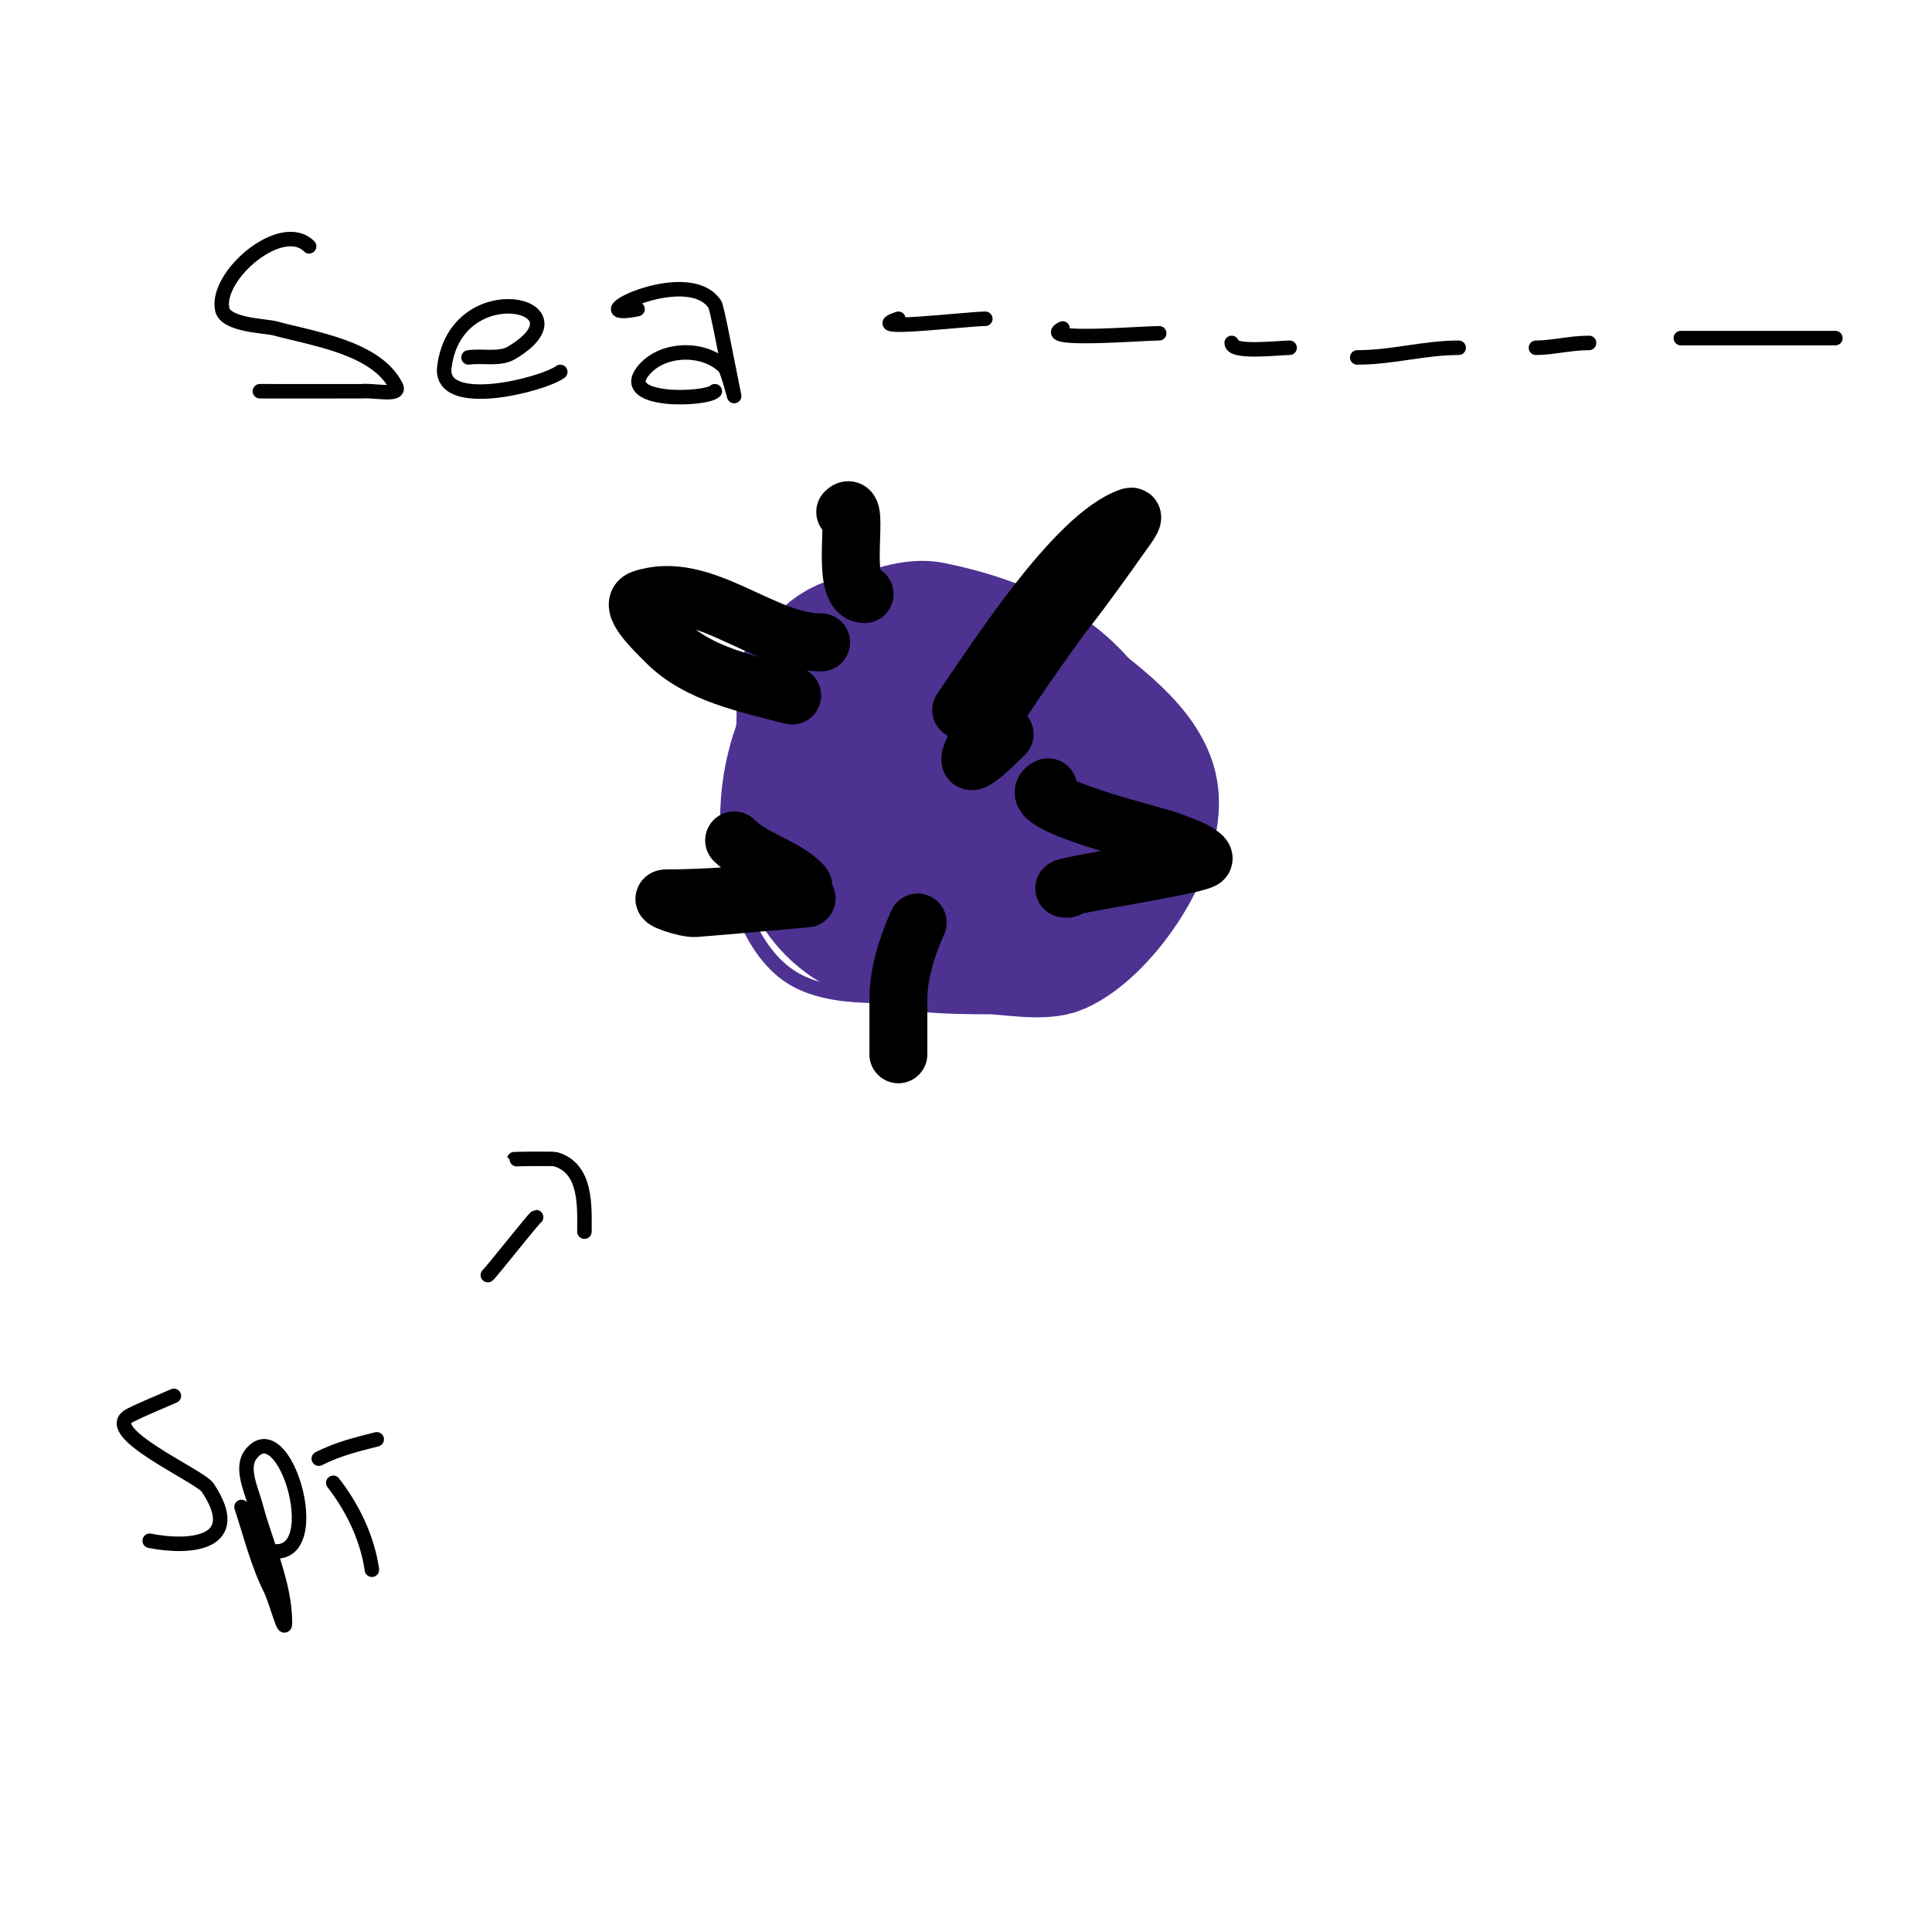 <svg viewBox='0 0 400 400' version='1.1' xmlns='http://www.w3.org/2000/svg' xmlns:xlink='http://www.w3.org/1999/xlink'><g fill='none' stroke='#4d3292' stroke-width='3' stroke-linecap='round' stroke-linejoin='round'><path d='M200,138c-13.403,-6.186 -25.253,-9.429 -38,1c-15.262,12.487 -15.167,49.36 0,62c7.995,6.663 21.399,5 31,5c10.393,0 17.055,-4.528 26,-9c7.074,-3.537 19.124,-6.247 23,-14c2.363,-4.726 2.343,-10.852 2,-16c-1.961,-29.411 -22.158,-43.632 -49,-49c-12.883,-2.577 -30.472,8.472 -39,17c-2.934,2.934 -2,9.338 -2,13c0,7.823 -2.432,16.126 -1,24c0.632,3.475 4,9.273 4,13'/></g>
<g fill='none' stroke='#4d3292' stroke-width='28' stroke-linecap='round' stroke-linejoin='round'><path d='M186,137c-8.437,-11.249 -24.815,3.981 -16,15c9.063,11.329 33.052,7.156 28,-8c-4.36,-13.079 -28.47,-4.252 -22,13c4.645,12.386 22.077,-2.383 21,-11c-1.899,-15.195 -27.232,-0.793 -31,8c-2.548,5.945 -2.514,12.945 -1,19c5.396,21.584 19.715,23 40,23c3.433,0 10.815,1.416 14,0c9.319,-4.142 21.697,-22.211 19,-33c-2.234,-8.937 -14.449,-16.541 -21,-22c-7.493,-6.244 -24.495,-12.337 -34,-6c-15.155,10.103 -14.557,46.574 6,50c5.263,0.877 19.783,1.6 24,-3c0.583,-0.636 13.118,-15.63 7,-20c-5.961,-4.258 -28.911,-4.911 -17,7c3.211,3.211 19.053,5.214 17,-3c-2.307,-9.226 -16.958,-1.166 -19,7c-0.286,1.144 6,5.75 6,-2'/></g>
<g fill='none' stroke='#000000' stroke-width='12' stroke-linecap='round' stroke-linejoin='round'><path d='M199,147c6.851,-9.896 23.602,-36.201 35,-40c1.414,-0.471 -1.145,2.779 -2,4c-2.492,3.56 -8.448,11.859 -11,15c-2.869,3.531 -33.737,46.737 -13,26'/><path d='M217,163c-6.409,3.204 22.421,9.968 25,11c1.667,0.667 3.394,1.197 5,2c0.843,0.422 2.843,1.578 2,2c-3.299,1.649 -33.474,6 -28,6'/><path d='M190,191c-2.233,5.024 -4,10.503 -4,16c0,0.069 0,15.919 0,10'/><path d='M167,186c-7.667,0.667 -15.329,1.386 -23,2c-2.101,0.168 -8.108,-2 -6,-2c5.725,0 13.121,-0.412 19,-1c3.058,-0.306 11.173,0.173 9,-2c-3.756,-3.756 -10.13,-5.13 -14,-9'/><path d='M164,144c-9.101,-2.395 -19.346,-4.346 -26,-11c-2.427,-2.427 -8.256,-7.915 -5,-9c12.483,-4.161 24.813,9 37,9'/><path d='M175,106c3.323,-3.323 -1.547,17 4,17'/></g>
<g fill='none' stroke='#000000' stroke-width='3' stroke-linecap='round' stroke-linejoin='round'><path d='M64,51c-5.669,-5.669 -19.401,5.993 -18,13c0.678,3.388 8.883,3.423 11,4c7.759,2.116 20.971,3.942 25,12c1.054,2.108 -4.656,0.753 -7,1c-0.286,0.03 -23.62,0 -21,0'/><path d='M97,74c2.988,-0.427 6.412,0.553 9,-1c16.636,-9.982 -11.567,-16.467 -14,3c-1.144,9.154 20.449,3.663 24,1'/><path d='M132,64c-13.316,2.663 10.251,-9.623 16,-1c0.403,0.605 1.978,8.89 2,9c0.667,3.333 2,10 2,10c0,0 -1.4,-5.4 -2,-6c-4.309,-4.309 -13.199,-4.068 -17,1c-4.809,6.412 13.167,5.833 15,4'/><path d='M186,66c-8.256,2.752 14.366,0 18,0'/><path d='M220,68c-5.638,2.819 16.524,1 20,1'/><path d='M255,71c0,2.216 9.691,1 12,1'/><path d='M281,74c7.327,0 13.808,-2 21,-2'/><path d='M318,72c3.458,0 7.07,-1 11,-1'/><path d='M348,70c10.667,0 21.333,0 32,0'/><path d='M101,264c0.745,-0.621 9.689,-12 10,-12'/><path d='M107,240c-2.963,0 7.402,-0.171 8,0c6.515,1.862 6,9.824 6,15'/><path d='M36,289c-3,1.333 -6.064,2.532 -9,4c-6.776,3.388 14.336,12.504 16,15c7.795,11.692 -3.67,12.666 -12,11'/><path d='M50,312c1.9,5.701 3.313,11.625 6,17c1.135,2.271 3,9.539 3,7c0,-8.18 -3.982,-16.332 -6,-24c-0.937,-3.561 -3.3,-8.125 -1,-11c7.557,-9.446 17.42,27.21 1,19'/><path d='M69,307c4.031,5.183 7.071,11.5 8,18'/><path d='M66,302c4.013,-2.007 7.665,-2.916 12,-4'/></g>
</svg>